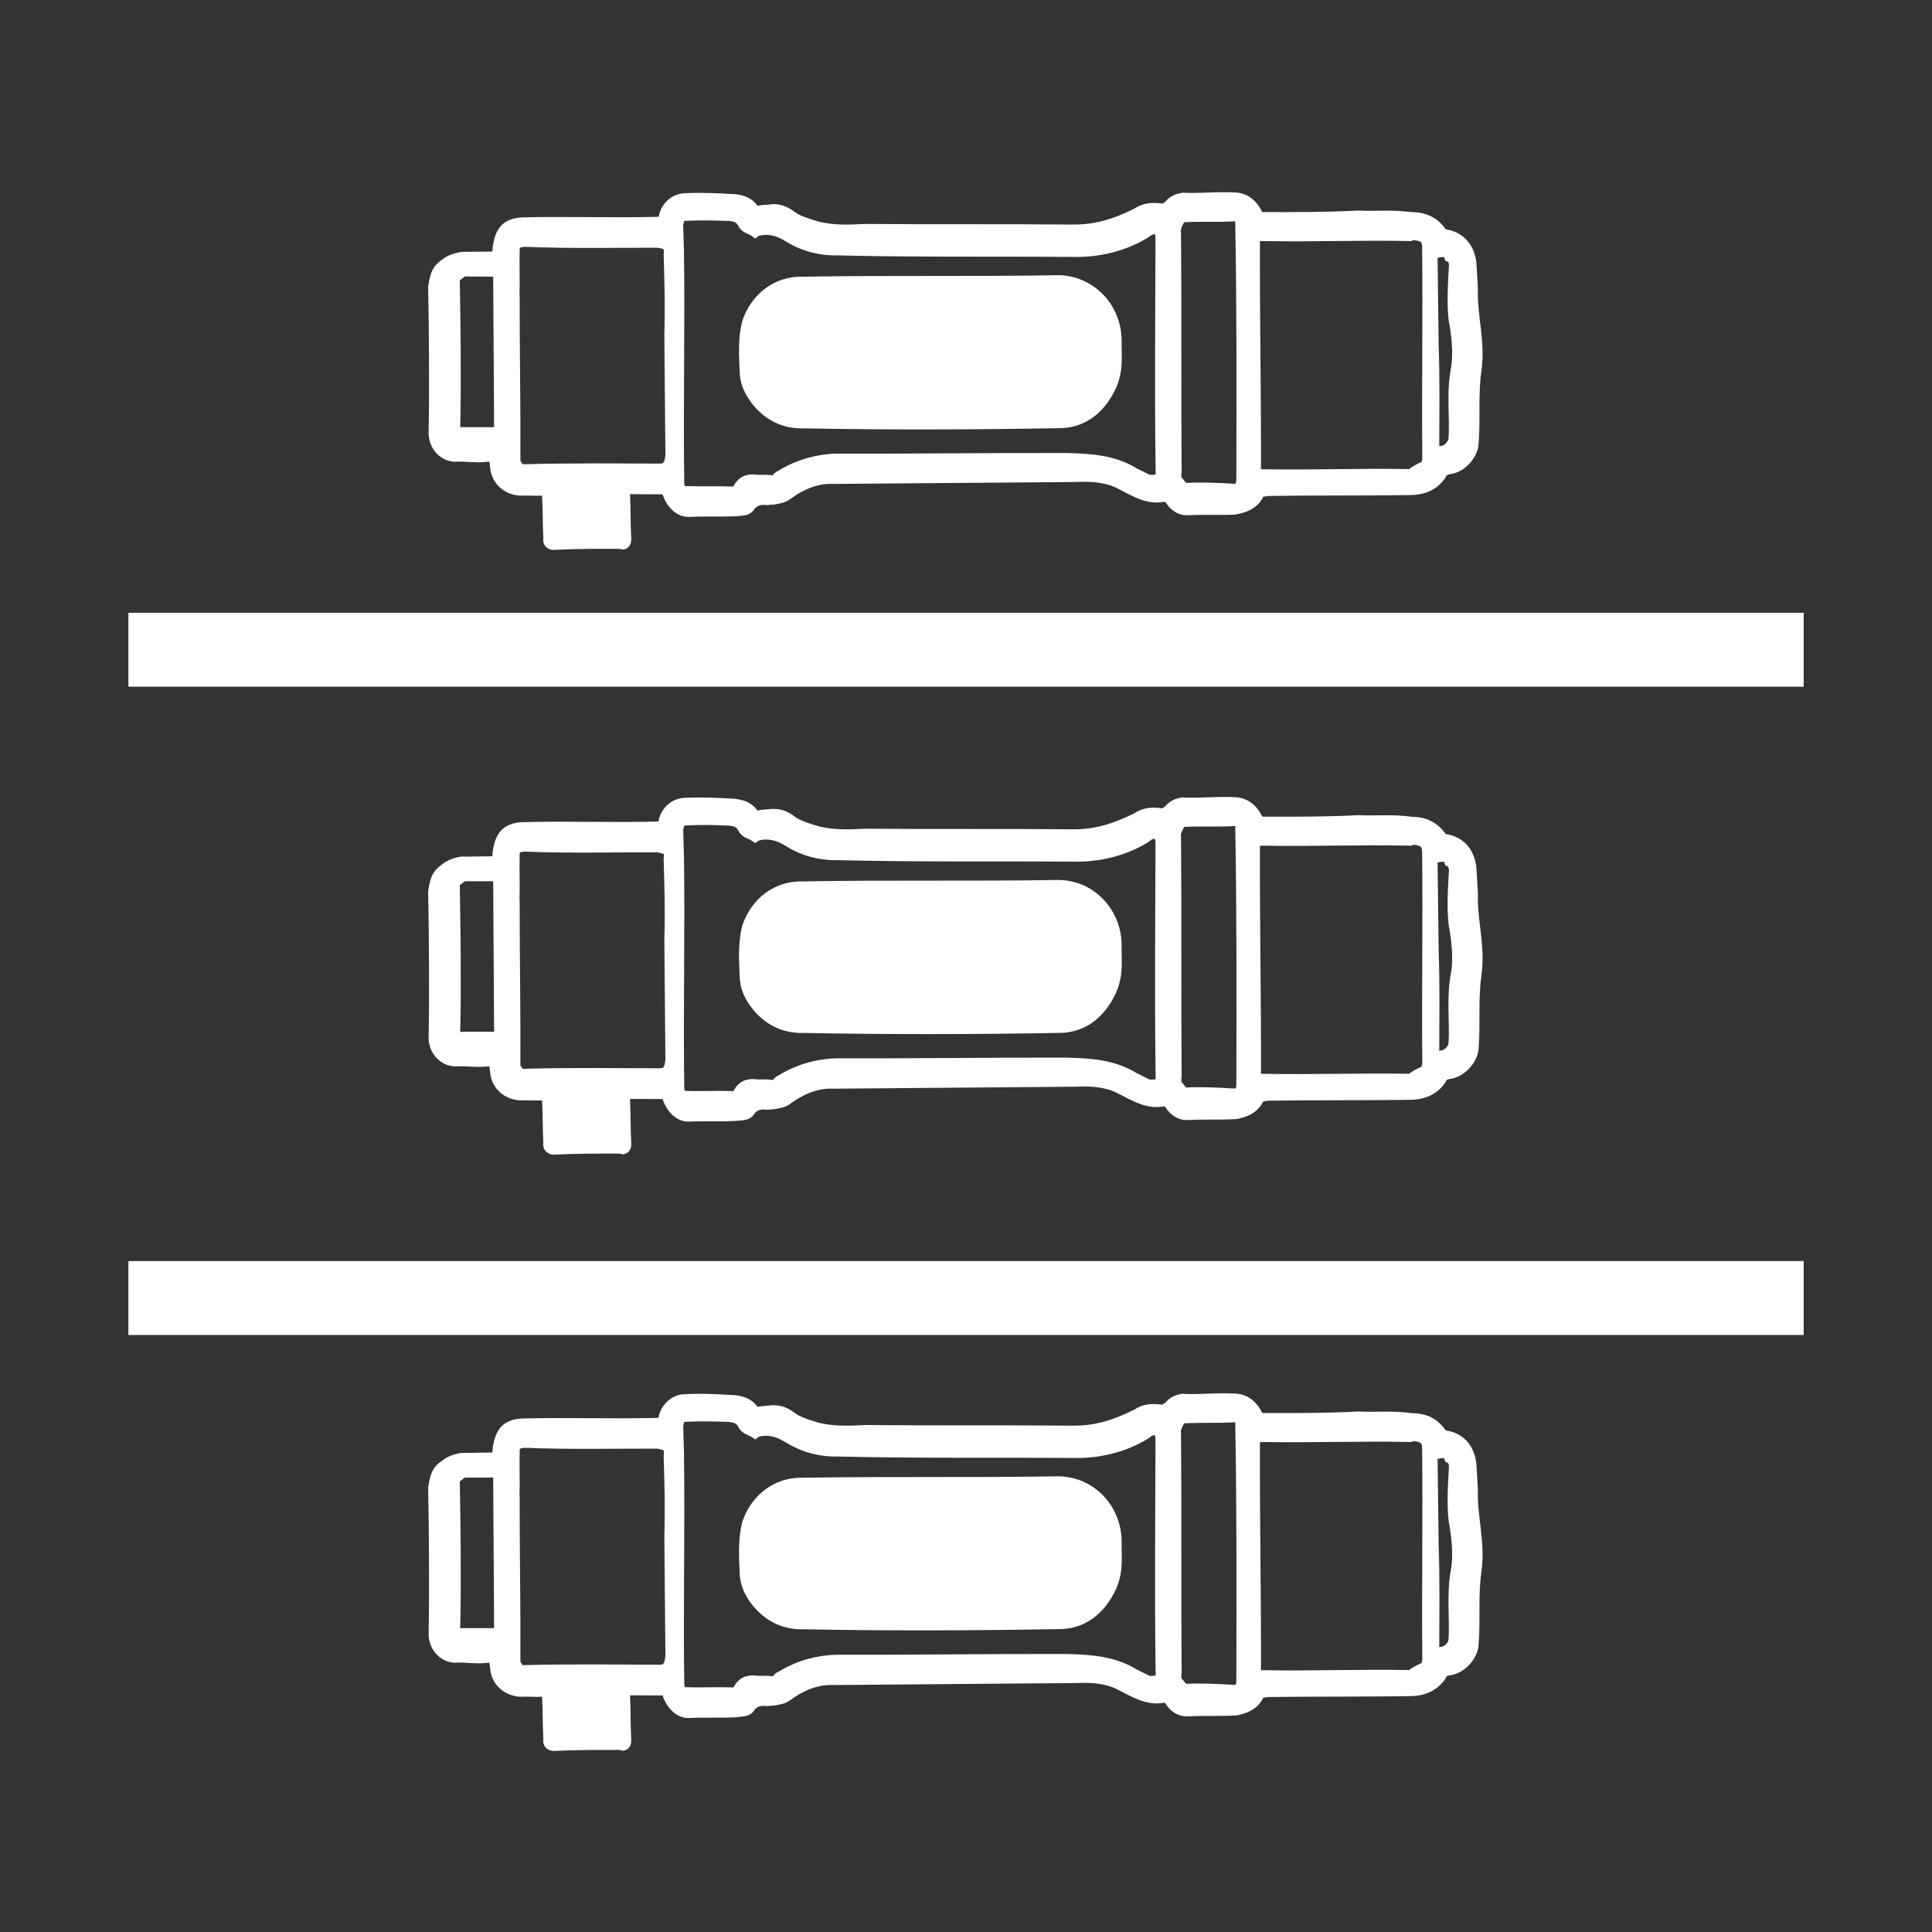 <?xml version="1.0" encoding="UTF-8" standalone="no"?>
<!-- Created with Inkscape (http://www.inkscape.org/) -->

<svg
   width="96"
   height="96"
   viewBox="0 0 25.4 25.4"
   version="1.1"
   id="svg5"
   inkscape:version="1.3.2 (091e20e, 2023-11-25, custom)"
   sodipodi:docname="Ability_RebelCommando_StimMeter.svg"
   xml:space="preserve"
   xmlns:inkscape="http://www.inkscape.org/namespaces/inkscape"
   xmlns:sodipodi="http://sodipodi.sourceforge.net/DTD/sodipodi-0.dtd"
   xmlns="http://www.w3.org/2000/svg"
   xmlns:svg="http://www.w3.org/2000/svg"><rect x="0" y="0" width="25.4" height="25.4" fill="#333333" stroke="none"/><sodipodi:namedview
     id="namedview7"
     pagecolor="#ffffff"
     bordercolor="#999999"
     borderopacity="1"
     inkscape:pageshadow="0"
     inkscape:pageopacity="0"
     inkscape:pagecheckerboard="true"
     inkscape:document-units="px"
     showgrid="false"
     width="384mm"
     units="px"
     borderlayer="false"
     showborder="true"
     inkscape:showpageshadow="true"
     inkscape:zoom="32"
     inkscape:cx="1.9375"
     inkscape:cy="37.046875"
     inkscape:window-width="2560"
     inkscape:window-height="1377"
     inkscape:window-x="-8"
     inkscape:window-y="-8"
     inkscape:window-maximized="1"
     inkscape:current-layer="layer1"
     inkscape:deskcolor="#d1d1d1" /><defs
     id="defs2"><inkscape:path-effect
       effect="fill_between_many"
       method="originald"
       linkedpaths="#path269,0,1"
       id="path-effect8" /><inkscape:path-effect
       effect="fill_between_many"
       method="originald"
       linkedpaths="#path269,0,1"
       id="path-effect8-8" /><inkscape:path-effect
       effect="fill_between_many"
       method="originald"
       linkedpaths="#path269,0,1"
       id="path-effect8-1" /><filter
       id="mask-powermask-path-effect5_inverse"
       inkscape:label="filtermask-powermask-path-effect5"
       style="color-interpolation-filters:sRGB"
       height="100"
       width="100"
       x="-50"
       y="-50"><feColorMatrix
         id="mask-powermask-path-effect5_primitive1"
         values="1"
         type="saturate"
         result="fbSourceGraphic" /><feColorMatrix
         id="mask-powermask-path-effect5_primitive2"
         values="-1 0 0 0 1 0 -1 0 0 1 0 0 -1 0 1 0 0 0 1 0 "
         in="fbSourceGraphic" /></filter><clipPath
       clipPathUnits="userSpaceOnUse"
       id="clipPath5"><path
         id="path5"
         style="fill:#800080;stroke-width:0.265"
         d="M 467.982,172.806 H 695.358 V 330.729 H 467.982 Z" /></clipPath><clipPath
       clipPathUnits="userSpaceOnUse"
       id="clipPath5-7"><path
         id="path5-6"
         style="fill:#800080;stroke-width:0.265"
         d="M 467.982,172.806 H 695.358 V 330.729 H 467.982 Z" /></clipPath><clipPath
       clipPathUnits="userSpaceOnUse"
       id="clipPath9"><rect
         style="fill:#800000;stroke-width:0.265"
         id="rect10"
         width="1021.972"
         height="484.092"
         x="-1559.852"
         y="-423.288" /></clipPath><clipPath
       clipPathUnits="userSpaceOnUse"
       id="clipPath5-2"><path
         id="path5-1"
         style="fill:#800080;stroke-width:0.265"
         d="M 467.982,172.806 H 695.358 V 330.729 H 467.982 Z" /></clipPath><clipPath
       clipPathUnits="userSpaceOnUse"
       id="clipPath1"><path
         id="path1"
         style="fill:#008080;stroke-width:3.749"
         d="M -434.1,-284.367 H -261.296 V 125.486 H -434.1 Z"
         sodipodi:nodetypes="ccccc" /></clipPath><clipPath
       clipPathUnits="userSpaceOnUse"
       id="clipPath1-5"><path
         id="path1-8"
         style="fill:#008080;stroke-width:3.749"
         d="M -434.1,-284.367 H -261.296 V 125.486 H -434.1 Z"
         sodipodi:nodetypes="ccccc" /></clipPath><clipPath
       clipPathUnits="userSpaceOnUse"
       id="clipEmfPath1"><path
         d="M 0,0 L 424.063,0 L 424.063,245.931 L 0,245.931 z"
         id="path88" /></clipPath><pattern
       id="EMFhbasepattern"
       patternUnits="userSpaceOnUse"
       width="6"
       height="6"
       x="0"
       y="0" /><inkscape:path-effect
       effect="fill_between_many"
       method="originald"
       linkedpaths="#path269,0,1"
       id="path-effect8-6" /><clipPath
       clipPathUnits="userSpaceOnUse"
       id="clipEmfPath1-0"><path
         d="M 0,0 L 424.063,0 L 424.063,245.931 L 0,245.931 z"
         id="path88-4" /></clipPath><pattern
       id="EMFhbasepattern-0"
       patternUnits="userSpaceOnUse"
       width="6"
       height="6"
       x="0"
       y="0" /><clipPath
       clipPathUnits="userSpaceOnUse"
       id="clipEmfPath1-8"><path
         d="M 0,0 L 424.063,0 L 424.063,245.931 L 0,245.931 z"
         id="path88-6" /></clipPath><pattern
       id="EMFhbasepattern-2"
       patternUnits="userSpaceOnUse"
       width="6"
       height="6"
       x="0"
       y="0" /><clipPath
       clipPathUnits="userSpaceOnUse"
       id="clipEmfPath1-0-9"><path
         d="M 0,0 L 424.063,0 L 424.063,245.931 L 0,245.931 z"
         id="path88-3" /></clipPath><pattern
       id="EMFhbasepattern-9"
       patternUnits="userSpaceOnUse"
       width="6"
       height="6"
       x="0"
       y="0" /><clipPath
       clipPathUnits="userSpaceOnUse"
       id="clipEmfPath1-7"><path
         d="M 0,0 L 424.063,0 L 424.063,245.931 L 0,245.931 z"
         id="path88-9" /></clipPath><pattern
       id="EMFhbasepattern-1"
       patternUnits="userSpaceOnUse"
       width="6"
       height="6"
       x="0"
       y="0" /><clipPath
       clipPathUnits="userSpaceOnUse"
       id="clipEmfPath1-0-0"><path
         d="M 0,0 L 424.063,0 L 424.063,245.931 L 0,245.931 z"
         id="path88-4-6" /></clipPath><pattern
       id="EMFhbasepattern-0-0"
       patternUnits="userSpaceOnUse"
       width="6"
       height="6"
       x="0"
       y="0" /><clipPath
       clipPathUnits="userSpaceOnUse"
       id="clipEmfPath1-8-6"><path
         d="M 0,0 L 424.063,0 L 424.063,245.931 L 0,245.931 z"
         id="path88-6-9" /></clipPath><pattern
       id="EMFhbasepattern-2-2"
       patternUnits="userSpaceOnUse"
       width="6"
       height="6"
       x="0"
       y="0" /><clipPath
       clipPathUnits="userSpaceOnUse"
       id="clipEmfPath1-0-9-8"><path
         d="M 0,0 L 424.063,0 L 424.063,245.931 L 0,245.931 z"
         id="path88-3-1" /></clipPath><pattern
       id="EMFhbasepattern-9-2"
       patternUnits="userSpaceOnUse"
       width="6"
       height="6"
       x="0"
       y="0" /><clipPath
       clipPathUnits="userSpaceOnUse"
       id="clipEmfPath1-5"><path
         d="M 0,0 L 424.063,0 L 424.063,245.931 L 0,245.931 z"
         id="path88-8" /></clipPath><pattern
       id="EMFhbasepattern-3"
       patternUnits="userSpaceOnUse"
       width="6"
       height="6"
       x="0"
       y="0" /><clipPath
       clipPathUnits="userSpaceOnUse"
       id="clipPath18"><rect
         style="fill:#ff9955;stroke-opacity:0"
         id="rect18"
         width="939.038"
         height="1129.957"
         x="-1686.179"
         y="-2788.86" /></clipPath><clipPath
       clipPathUnits="userSpaceOnUse"
       id="clipPath19"><rect
         style="fill:#008080;stroke-opacity:0"
         id="rect19"
         width="939.038"
         height="1129.957"
         x="-1686.179"
         y="-1411.86" /></clipPath></defs><g
     inkscape:label="Layer 1"
     inkscape:groupmode="layer"
     id="layer1"><g
       inkscape:label="Layer 1"
       id="layer1-9"
       transform="matrix(0.42,0,0,0.42,-8.498,6.908)" /><g
       inkscape:label="Layer 1"
       id="layer1-1"
       style="fill:#000000"
       transform="matrix(0.42,0,0,0.42,2.99,-5.452)" /><g
       inkscape:label="Layer 1"
       id="layer1-4"
       style="fill:#000000"
       transform="translate(-37.312,25.953)" /><path
       id="path1-88"
       d="M 16.051,2.527 C 15.881,2.529 15.714,2.542 15.555,2.534 H 15.545 L 15.535,2.536 C 15.476,2.546 15.388,2.57 15.323,2.65 C 15.303,2.664 15.288,2.674 15.283,2.676 C 15.279,2.678 15.279,2.677 15.277,2.676 H 15.276 C 15.153,2.658 15.026,2.666 14.918,2.741 C 14.638,2.88 14.397,2.957 14.086,2.952 H 14.084 C 13.188,2.944 12.271,2.952 11.377,2.944 H 11.375 H 11.373 C 11.168,2.955 10.971,2.963 10.768,2.915 C 10.633,2.875 10.506,2.836 10.436,2.778 L 10.433,2.776 L 10.431,2.774 C 10.354,2.72 10.267,2.678 10.148,2.684 H 10.143 L 10.139,2.686 C 10.087,2.696 10.045,2.689 9.973,2.702 L 9.959,2.706 C 9.957,2.704 9.958,2.705 9.953,2.698 C 9.869,2.585 9.753,2.564 9.674,2.553 H 9.67 H 9.668 C 9.448,2.541 9.223,2.529 9.014,2.54 C 8.827,2.54 8.686,2.687 8.66,2.848 C 8.654,2.849 8.651,2.848 8.639,2.851 C 8.049,2.866 7.464,2.843 6.867,2.858 H 6.865 H 6.863 C 6.749,2.864 6.632,2.899 6.562,2.999 C 6.499,3.091 6.487,3.188 6.475,3.267 V 3.274 V 3.282 C 6.475,3.294 6.474,3.297 6.475,3.305 C 6.467,3.306 6.465,3.307 6.453,3.307 C 6.31,3.307 6.208,3.312 6.07,3.311 H 6.064 L 6.056,3.313 C 5.981,3.326 5.894,3.352 5.828,3.401 C 5.782,3.435 5.736,3.469 5.701,3.524 C 5.666,3.58 5.646,3.65 5.631,3.755 L 5.629,3.763 V 3.768 C 5.635,4.084 5.639,4.399 5.64,4.718 C 5.642,5.036 5.642,5.356 5.635,5.68 C 5.628,5.905 5.809,6.091 6.023,6.069 C 6.113,6.066 6.232,6.083 6.346,6.077 H 6.347 C 6.388,6.073 6.418,6.069 6.434,6.069 C 6.437,6.085 6.439,6.113 6.444,6.153 C 6.464,6.354 6.628,6.509 6.844,6.516 H 6.848 H 6.852 C 6.943,6.512 7.022,6.521 7.127,6.516 C 7.136,6.704 7.134,6.877 7.143,7.071 C 7.138,7.105 7.143,7.146 7.168,7.178 C 7.193,7.211 7.229,7.225 7.262,7.229 H 7.269 H 7.278 C 7.582,7.214 7.863,7.215 8.148,7.216 H 8.152 C 8.164,7.219 8.175,7.226 8.19,7.225 C 8.219,7.224 8.251,7.206 8.268,7.186 C 8.3,7.146 8.296,7.116 8.299,7.096 V 7.089 V 7.081 C 8.288,6.882 8.293,6.702 8.283,6.497 L 8.709,6.499 H 8.711 C 8.764,6.662 8.891,6.794 9.047,6.796 H 9.049 H 9.051 C 9.25,6.785 9.472,6.797 9.684,6.786 H 9.689 H 9.693 C 9.715,6.782 9.751,6.782 9.793,6.774 C 9.835,6.767 9.893,6.743 9.922,6.686 L 9.916,6.696 C 9.949,6.649 10.003,6.632 10.057,6.639 C 10.09,6.644 10.117,6.638 10.133,6.635 C 10.149,6.633 10.153,6.633 10.16,6.634 L 10.172,6.635 L 10.183,6.632 C 10.245,6.621 10.321,6.613 10.389,6.561 C 10.562,6.432 10.761,6.351 10.959,6.362 H 10.961 H 10.965 C 12.026,6.353 13.084,6.345 14.144,6.337 H 14.146 H 14.148 C 14.348,6.326 14.553,6.34 14.719,6.436 L 14.721,6.438 H 14.725 C 14.878,6.515 15.065,6.638 15.297,6.599 L 15.291,6.587 C 15.297,6.601 15.315,6.594 15.322,6.606 C 15.324,6.606 15.325,6.607 15.326,6.606 C 15.393,6.715 15.503,6.78 15.614,6.774 C 15.812,6.763 16.033,6.776 16.244,6.765 H 16.25 L 16.254,6.762 C 16.391,6.739 16.532,6.68 16.604,6.538 C 16.607,6.531 16.604,6.532 16.609,6.53 C 16.616,6.528 16.641,6.527 16.678,6.52 C 17.305,6.511 17.909,6.518 18.539,6.509 C 18.695,6.508 18.878,6.461 18.998,6.288 L 19.002,6.282 L 19.004,6.276 C 19.015,6.253 19.021,6.249 19.024,6.247 C 19.026,6.245 19.034,6.24 19.06,6.235 H 19.055 C 19.164,6.224 19.258,6.164 19.326,6.087 C 19.393,6.011 19.438,5.918 19.44,5.821 V 5.819 C 19.464,5.508 19.432,5.18 19.476,4.876 C 19.531,4.493 19.418,4.147 19.43,3.8 V 3.796 V 3.792 C 19.424,3.69 19.418,3.587 19.412,3.485 C 19.406,3.368 19.369,3.261 19.301,3.177 C 19.233,3.093 19.134,3.034 19.015,3.016 C 19.004,3.015 19.012,3.02 18.994,2.997 C 18.935,2.916 18.863,2.864 18.787,2.831 H 18.785 C 18.707,2.799 18.627,2.788 18.549,2.788 C 18.3,2.754 18.072,2.78 17.864,2.768 H 17.859 H 17.854 C 17.45,2.79 17.028,2.789 16.604,2.788 C 16.599,2.787 16.599,2.787 16.597,2.787 C 16.596,2.786 16.593,2.783 16.592,2.782 C 16.521,2.635 16.394,2.53 16.223,2.53 C 16.165,2.527 16.108,2.526 16.051,2.527 Z M 9.316,2.898 C 9.409,2.899 9.499,2.902 9.59,2.905 C 9.622,2.91 9.647,2.914 9.658,2.919 C 9.67,2.924 9.68,2.932 9.699,2.956 C 9.721,3.006 9.76,3.04 9.793,3.057 C 9.831,3.076 9.857,3.084 9.883,3.102 L 9.93,3.136 L 9.98,3.099 C 10.099,3.07 10.208,3.098 10.324,3.169 C 10.542,3.307 10.776,3.363 11.031,3.358 C 12.048,3.383 13.069,3.369 14.106,3.378 C 14.444,3.385 14.795,3.308 15.101,3.118 L 15.103,3.116 L 15.137,3.091 L 15.141,3.089 C 15.172,3.077 15.187,3.078 15.182,3.075 C 15.183,3.077 15.192,3.099 15.191,3.144 C 15.189,4.141 15.179,5.177 15.193,6.198 L 15.195,6.186 C 15.192,6.208 15.193,6.223 15.193,6.239 C 15.163,6.242 15.126,6.248 15.108,6.239 C 15.054,6.211 14.998,6.184 14.943,6.157 C 14.662,5.983 14.343,5.963 14.016,5.956 H 14.014 C 13.015,5.953 11.996,5.967 10.998,5.964 H 10.996 C 10.738,5.97 10.491,6.041 10.279,6.161 L 10.275,6.165 L 10.272,6.167 C 10.26,6.175 10.235,6.187 10.205,6.204 C 10.19,6.212 10.174,6.234 10.158,6.249 H 10.154 H 10.152 C 10.061,6.236 9.988,6.245 9.973,6.243 H 9.97 C 9.903,6.233 9.835,6.234 9.774,6.261 C 9.716,6.286 9.673,6.336 9.639,6.397 C 9.633,6.397 9.634,6.397 9.623,6.396 H 9.619 H 9.615 C 9.428,6.389 9.221,6.398 9.045,6.391 H 9.041 H 9.039 C 9.019,6.393 9.008,6.391 9.003,6.391 C 9.001,6.384 8.998,6.371 8.996,6.351 V 6.349 C 8.981,5.331 9.007,4.317 8.992,3.294 V 3.292 C 8.987,3.198 8.987,3.065 8.982,2.96 V 2.958 C 8.987,2.926 8.997,2.904 9,2.901 C 9.003,2.898 8.992,2.898 9.012,2.901 L 9.02,2.903 H 9.027 C 9.128,2.898 9.223,2.897 9.316,2.898 Z M 16.226,2.909 C 16.229,2.908 16.237,2.909 16.242,2.909 C 16.242,2.907 16.243,2.901 16.24,2.919 V 2.924 V 2.931 C 16.26,4.048 16.257,5.185 16.254,6.321 C 16.249,6.354 16.243,6.359 16.246,6.356 C 16.248,6.354 16.238,6.358 16.231,6.36 C 16.017,6.348 15.801,6.338 15.597,6.349 C 15.591,6.348 15.597,6.349 15.592,6.344 C 15.587,6.34 15.576,6.328 15.559,6.306 L 15.539,6.28 L 15.533,6.278 C 15.532,6.265 15.529,6.244 15.533,6.216 L 15.535,6.209 V 6.204 C 15.527,5.144 15.536,4.107 15.527,3.046 L 15.525,3.038 V 3.032 C 15.524,3.027 15.527,3.006 15.539,2.979 C 15.547,2.962 15.557,2.941 15.569,2.921 H 15.582 C 15.782,2.91 16.003,2.922 16.215,2.911 H 16.221 Z M 18.58,3.157 C 18.585,3.157 18.588,3.157 18.588,3.157 H 18.59 C 18.625,3.161 18.648,3.167 18.662,3.172 C 18.676,3.178 18.68,3.183 18.684,3.188 C 18.69,3.199 18.697,3.221 18.697,3.267 V 3.269 C 18.706,4.184 18.691,5.117 18.699,6.036 C 18.693,6.058 18.683,6.081 18.695,6.071 C 18.623,6.1 18.566,6.137 18.525,6.167 C 17.88,6.155 17.232,6.181 16.592,6.169 H 16.584 H 16.578 C 16.578,6.169 16.576,6.169 16.576,6.169 C 16.575,6.166 16.579,6.172 16.576,6.159 L 16.578,6.169 C 16.581,5.172 16.561,4.194 16.564,3.198 V 3.196 V 3.192 C 16.564,3.179 16.564,3.176 16.564,3.171 C 16.565,3.172 16.572,3.171 16.58,3.169 H 16.582 C 17.233,3.182 17.891,3.156 18.535,3.169 H 18.561 L 18.576,3.157 C 18.577,3.157 18.578,3.157 18.58,3.157 Z M 6.9,3.245 C 7.487,3.269 8.079,3.256 8.644,3.257 C 8.645,3.257 8.646,3.257 8.647,3.257 C 8.674,3.261 8.696,3.266 8.713,3.272 C 8.721,3.276 8.726,3.282 8.727,3.282 C 8.727,3.283 8.731,3.296 8.727,3.331 L 8.725,3.337 V 3.345 C 8.735,3.693 8.746,4.038 8.734,4.399 V 4.401 C 8.738,4.928 8.744,5.456 8.748,5.981 C 8.744,6.015 8.742,6.024 8.738,6.048 C 8.729,6.067 8.72,6.086 8.719,6.087 C 8.718,6.088 8.715,6.093 8.674,6.095 C 8.105,6.093 7.495,6.087 6.902,6.103 C 6.887,6.102 6.883,6.103 6.875,6.104 L 6.871,6.1 C 6.854,6.078 6.845,6.063 6.842,6.058 C 6.839,6.052 6.841,6.057 6.842,6.05 V 6.044 V 6.038 C 6.845,5.324 6.831,4.589 6.832,3.878 L 6.83,3.881 C 6.837,3.693 6.827,3.487 6.832,3.309 V 3.305 V 3.304 C 6.83,3.264 6.836,3.26 6.838,3.259 C 6.84,3.257 6.857,3.247 6.9,3.245 Z M 18.984,3.38 C 18.986,3.38 18.983,3.37 18.99,3.393 L 19,3.427 L 19.031,3.44 C 19.033,3.441 19.037,3.444 19.039,3.446 C 19.048,3.457 19.05,3.477 19.049,3.487 V 3.491 V 3.495 C 19.037,3.716 19.018,3.983 19.047,4.222 L 19.049,4.224 V 4.225 C 19.082,4.411 19.107,4.633 19.08,4.817 C 19.01,5.168 19.064,5.483 19.043,5.768 C 19.038,5.797 19.015,5.831 18.979,5.852 C 18.958,5.865 18.941,5.86 18.922,5.862 C 18.923,5.441 18.93,4.981 18.914,4.536 V 4.534 C 18.91,4.153 18.904,3.77 18.9,3.39 V 3.389 C 18.904,3.388 18.911,3.386 18.926,3.384 C 18.955,3.379 18.978,3.378 18.984,3.38 Z M 13.904,3.618 C 12.784,3.638 11.667,3.618 10.543,3.638 C 10.185,3.631 9.877,3.863 9.758,4.222 V 4.224 L 9.756,4.227 C 9.702,4.455 9.714,4.668 9.724,4.872 C 9.725,5.03 9.78,5.161 9.871,5.284 V 5.286 C 10.055,5.531 10.297,5.638 10.563,5.632 C 11.678,5.652 12.778,5.649 13.898,5.63 C 14.252,5.637 14.518,5.438 14.676,5.094 V 5.093 C 14.777,4.859 14.741,4.654 14.746,4.483 V 4.481 C 14.746,4.276 14.677,4.086 14.559,3.936 C 14.463,3.816 14.337,3.723 14.191,3.669 H 14.189 V 3.667 C 14.102,3.636 14.006,3.618 13.906,3.618 Z M 6.111,3.635 C 6.235,3.636 6.361,3.638 6.484,3.638 C 6.489,4.297 6.493,4.957 6.496,5.616 C 6.358,5.616 6.219,5.616 6.08,5.616 H 6.072 H 6.066 C 6.053,5.619 6.049,5.616 6.049,5.616 C 6.049,5.615 6.05,5.615 6.051,5.608 V 5.604 V 5.599 C 6.065,4.951 6.055,4.322 6.045,3.692 C 6.045,3.692 6.045,3.689 6.047,3.685 Z M 18.911,5.849 L 18.916,5.864 C 18.915,5.864 18.913,5.864 18.912,5.864 C 18.91,5.859 18.911,5.854 18.911,5.849 Z M 1.688,8.056 V 9.028 H 23.713 V 8.056 Z M 16.051,10.478 C 15.881,10.48 15.714,10.493 15.555,10.485 L 15.545,10.482 L 15.535,10.485 C 15.472,10.496 15.375,10.52 15.309,10.615 L 15.326,10.596 C 15.304,10.613 15.289,10.623 15.283,10.625 C 15.278,10.628 15.283,10.628 15.276,10.627 C 15.153,10.609 15.026,10.615 14.918,10.69 C 14.638,10.828 14.397,10.908 14.086,10.903 H 14.084 C 13.188,10.894 12.271,10.903 11.377,10.895 H 11.375 H 11.373 C 11.168,10.906 10.971,10.914 10.768,10.865 C 10.633,10.826 10.506,10.785 10.436,10.727 L 10.433,10.725 L 10.431,10.723 C 10.354,10.669 10.267,10.629 10.148,10.635 H 10.143 H 10.139 C 10.087,10.644 10.045,10.639 9.973,10.653 L 9.959,10.655 C 9.957,10.653 9.958,10.655 9.953,10.649 C 9.869,10.536 9.753,10.515 9.674,10.504 L 9.67,10.502 H 9.668 C 9.448,10.49 9.223,10.477 9.014,10.489 C 8.827,10.488 8.684,10.635 8.658,10.797 C 8.653,10.798 8.65,10.799 8.639,10.801 C 8.638,10.801 8.637,10.801 8.637,10.801 C 8.048,10.816 7.463,10.793 6.867,10.809 H 6.865 H 6.863 C 6.749,10.815 6.632,10.85 6.562,10.95 C 6.499,11.042 6.487,11.137 6.475,11.215 V 11.223 V 11.233 C 6.475,11.245 6.474,11.248 6.475,11.256 C 6.467,11.257 6.465,11.258 6.453,11.258 C 6.31,11.258 6.208,11.263 6.07,11.262 H 6.064 H 6.056 C 5.981,11.275 5.894,11.302 5.828,11.352 C 5.782,11.386 5.736,11.419 5.701,11.475 C 5.666,11.53 5.646,11.6 5.631,11.705 L 5.629,11.711 V 11.719 C 5.635,12.035 5.639,12.35 5.64,12.668 C 5.642,12.987 5.642,13.307 5.635,13.631 C 5.629,13.855 5.809,14.039 6.023,14.018 C 6.113,14.014 6.232,14.032 6.346,14.025 H 6.347 C 6.388,14.021 6.418,14.02 6.434,14.02 C 6.437,14.035 6.439,14.063 6.444,14.104 C 6.464,14.305 6.628,14.459 6.844,14.467 H 6.848 H 6.852 C 6.943,14.462 7.022,14.472 7.127,14.467 C 7.136,14.655 7.134,14.827 7.143,15.022 C 7.138,15.055 7.143,15.095 7.168,15.127 C 7.193,15.159 7.229,15.175 7.262,15.18 H 7.269 H 7.278 C 7.583,15.165 7.866,15.166 8.152,15.166 C 8.164,15.17 8.175,15.176 8.19,15.176 C 8.219,15.175 8.251,15.157 8.268,15.137 C 8.3,15.096 8.296,15.067 8.299,15.047 V 15.039 V 15.032 C 8.288,14.833 8.293,14.652 8.283,14.448 L 8.711,14.449 C 8.764,14.612 8.891,14.745 9.047,14.746 H 9.049 H 9.051 C 9.25,14.736 9.472,14.748 9.684,14.736 H 9.689 L 9.693,14.734 C 9.715,14.731 9.751,14.732 9.793,14.725 C 9.833,14.717 9.886,14.695 9.916,14.645 L 9.917,14.644 C 9.95,14.597 10.003,14.581 10.057,14.588 C 10.09,14.593 10.117,14.589 10.133,14.586 C 10.149,14.583 10.153,14.581 10.16,14.582 L 10.172,14.584 L 10.183,14.582 C 10.245,14.571 10.321,14.563 10.389,14.512 C 10.562,14.382 10.761,14.302 10.959,14.313 H 10.961 H 10.965 C 12.026,14.303 13.084,14.296 14.144,14.287 H 14.146 H 14.148 C 14.348,14.277 14.553,14.29 14.719,14.387 H 14.721 L 14.725,14.389 C 14.878,14.465 15.065,14.586 15.297,14.547 L 15.291,14.538 C 15.296,14.549 15.311,14.543 15.316,14.553 C 15.318,14.555 15.321,14.553 15.322,14.555 C 15.388,14.667 15.502,14.731 15.614,14.725 C 15.812,14.714 16.033,14.725 16.244,14.713 H 16.25 H 16.254 C 16.391,14.689 16.532,14.631 16.604,14.488 C 16.611,14.474 16.603,14.483 16.609,14.481 C 16.615,14.479 16.639,14.475 16.666,14.471 C 17.297,14.461 17.905,14.469 18.539,14.459 C 18.695,14.459 18.878,14.41 18.998,14.237 L 19.002,14.233 L 19.004,14.227 C 19.015,14.203 19.021,14.198 19.024,14.195 C 19.026,14.193 19.034,14.19 19.06,14.186 H 19.055 C 19.164,14.175 19.258,14.112 19.326,14.035 C 19.393,13.96 19.438,13.868 19.44,13.772 V 13.77 C 19.464,13.458 19.432,13.131 19.476,12.827 V 12.824 C 19.531,12.441 19.418,12.097 19.43,11.75 V 11.746 V 11.742 C 19.424,11.641 19.418,11.538 19.412,11.436 C 19.406,11.319 19.369,11.21 19.301,11.125 C 19.233,11.042 19.134,10.985 19.015,10.967 C 19.005,10.966 19.009,10.967 18.994,10.948 C 18.935,10.867 18.863,10.815 18.787,10.782 L 18.785,10.78 C 18.711,10.749 18.635,10.739 18.561,10.738 C 18.56,10.738 18.559,10.738 18.559,10.738 C 18.306,10.702 18.075,10.729 17.864,10.717 H 17.859 H 17.854 C 17.448,10.739 17.024,10.738 16.597,10.737 L 16.604,10.738 C 16.599,10.738 16.6,10.738 16.598,10.737 L 16.597,10.737 C 16.599,10.737 16.593,10.732 16.592,10.731 C 16.521,10.583 16.394,10.481 16.223,10.48 C 16.165,10.477 16.108,10.477 16.051,10.478 Z M 9.312,10.846 C 9.404,10.847 9.492,10.85 9.582,10.854 C 9.622,10.859 9.646,10.864 9.658,10.87 C 9.67,10.875 9.68,10.881 9.699,10.905 C 9.721,10.955 9.76,10.991 9.793,11.008 C 9.831,11.027 9.857,11.035 9.883,11.053 L 9.93,11.084 L 9.979,11.049 C 10.098,11.019 10.209,11.047 10.326,11.119 L 10.324,11.118 C 10.542,11.256 10.776,11.314 11.031,11.309 C 12.048,11.334 13.069,11.32 14.106,11.328 C 14.444,11.336 14.795,11.258 15.101,11.069 L 15.103,11.066 L 15.141,11.037 C 15.172,11.026 15.187,11.029 15.182,11.026 C 15.183,11.029 15.192,11.049 15.191,11.092 C 15.189,12.089 15.179,13.128 15.193,14.148 L 15.195,14.137 C 15.192,14.16 15.193,14.174 15.193,14.19 C 15.163,14.192 15.127,14.198 15.109,14.19 H 15.108 C 15.053,14.162 14.999,14.135 14.943,14.108 C 14.662,13.934 14.343,13.911 14.016,13.905 H 14.014 C 13.015,13.902 11.996,13.917 10.998,13.914 H 10.996 C 10.738,13.92 10.491,13.991 10.279,14.112 L 10.275,14.113 L 10.272,14.117 C 10.26,14.126 10.235,14.137 10.205,14.155 C 10.191,14.163 10.176,14.184 10.16,14.198 H 10.154 H 10.152 C 10.061,14.185 9.988,14.194 9.973,14.192 H 9.97 C 9.903,14.182 9.835,14.184 9.774,14.211 C 9.716,14.236 9.673,14.287 9.639,14.348 C 9.633,14.348 9.634,14.347 9.623,14.346 L 9.619,14.344 H 9.615 C 9.428,14.337 9.221,14.349 9.045,14.342 H 9.041 H 9.039 C 9.019,14.343 9.008,14.342 9.003,14.341 C 9.001,14.334 8.998,14.32 8.996,14.301 V 14.297 C 8.981,13.281 9.007,12.266 8.992,11.244 V 11.243 C 8.987,11.149 8.987,11.016 8.982,10.91 V 10.908 C 8.987,10.876 8.997,10.855 9,10.852 C 9.003,10.849 8.992,10.849 9.012,10.852 L 9.02,10.854 L 9.027,10.852 C 9.127,10.847 9.221,10.845 9.312,10.846 Z M 16.221,10.86 H 16.226 C 16.229,10.859 16.237,10.86 16.242,10.86 C 16.242,10.858 16.242,10.853 16.24,10.867 V 10.873 V 10.881 C 16.26,11.999 16.257,13.135 16.254,14.272 C 16.249,14.305 16.243,14.31 16.246,14.307 C 16.248,14.305 16.238,14.308 16.231,14.311 C 16.016,14.299 15.8,14.287 15.596,14.297 C 15.595,14.297 15.595,14.298 15.592,14.295 C 15.587,14.291 15.576,14.277 15.559,14.254 L 15.539,14.231 L 15.533,14.229 C 15.531,14.216 15.529,14.194 15.533,14.164 L 15.535,14.158 V 14.155 C 15.527,13.094 15.536,12.055 15.527,10.995 L 15.525,10.988 V 10.983 C 15.524,10.978 15.527,10.957 15.539,10.93 C 15.547,10.913 15.558,10.891 15.569,10.871 H 15.582 C 15.782,10.86 16.003,10.873 16.215,10.861 Z M 18.58,11.106 C 18.585,11.105 18.588,11.106 18.588,11.106 H 18.59 C 18.625,11.11 18.648,11.117 18.662,11.123 C 18.676,11.129 18.68,11.131 18.684,11.137 V 11.139 C 18.69,11.149 18.697,11.171 18.697,11.217 C 18.706,12.132 18.691,13.067 18.699,13.987 C 18.693,14.008 18.683,14.032 18.695,14.022 C 18.622,14.051 18.564,14.088 18.523,14.117 C 17.879,14.106 17.231,14.13 16.592,14.117 H 16.584 L 16.578,14.119 H 16.576 C 16.575,14.117 16.579,14.122 16.576,14.108 L 16.578,14.119 C 16.581,13.122 16.561,12.142 16.564,11.147 V 11.145 V 11.143 C 16.564,11.13 16.564,11.127 16.564,11.121 C 16.565,11.123 16.568,11.122 16.596,11.118 C 17.243,11.13 17.895,11.104 18.535,11.118 L 18.561,11.119 Z M 6.9,11.196 C 7.484,11.22 8.074,11.204 8.637,11.205 C 8.67,11.21 8.694,11.216 8.713,11.223 C 8.721,11.227 8.726,11.232 8.727,11.233 C 8.727,11.234 8.731,11.246 8.727,11.281 L 8.725,11.287 V 11.293 C 8.735,11.642 8.746,11.987 8.734,12.348 V 12.35 V 12.352 C 8.738,12.878 8.744,13.407 8.748,13.932 C 8.744,13.965 8.742,13.974 8.738,13.998 C 8.729,14.017 8.72,14.034 8.719,14.035 C 8.718,14.036 8.715,14.043 8.674,14.045 C 8.105,14.043 7.495,14.035 6.902,14.051 L 6.916,14.053 C 6.889,14.049 6.887,14.053 6.875,14.055 L 6.871,14.049 C 6.854,14.027 6.845,14.013 6.842,14.008 C 6.839,14.002 6.841,14.006 6.842,13.998 V 13.994 V 13.989 C 6.845,13.275 6.831,12.54 6.832,11.828 L 6.83,11.83 C 6.837,11.642 6.827,11.437 6.832,11.26 V 11.256 V 11.252 C 6.83,11.213 6.836,11.209 6.838,11.207 C 6.84,11.205 6.857,11.198 6.9,11.196 Z M 18.984,11.328 C 18.986,11.329 18.983,11.32 18.99,11.344 L 19,11.377 L 19.031,11.391 C 19.034,11.392 19.036,11.396 19.039,11.399 C 19.046,11.41 19.05,11.429 19.049,11.437 V 11.442 V 11.446 C 19.037,11.667 19.018,11.933 19.047,12.172 L 19.049,12.174 V 12.176 C 19.082,12.361 19.107,12.583 19.08,12.768 C 19.01,13.118 19.064,13.434 19.043,13.719 C 19.038,13.748 19.015,13.78 18.979,13.801 C 18.957,13.813 18.941,13.811 18.922,13.813 C 18.923,13.392 18.93,12.932 18.914,12.487 V 12.484 C 18.91,12.103 18.904,11.721 18.9,11.34 V 11.339 C 18.904,11.338 18.911,11.337 18.926,11.334 C 18.955,11.329 18.978,11.327 18.984,11.328 Z M 13.904,11.569 C 12.784,11.588 11.667,11.568 10.543,11.588 C 10.185,11.581 9.877,11.812 9.758,12.17 V 12.174 L 9.756,12.178 C 9.702,12.406 9.714,12.618 9.724,12.822 C 9.725,12.981 9.78,13.112 9.871,13.235 C 10.055,13.48 10.297,13.587 10.563,13.58 C 11.678,13.601 12.778,13.6 13.898,13.58 C 14.252,13.588 14.518,13.389 14.676,13.045 V 13.043 C 14.777,12.81 14.741,12.605 14.746,12.434 V 12.432 V 12.43 C 14.746,12.225 14.677,12.034 14.559,11.885 C 14.463,11.764 14.337,11.671 14.191,11.617 H 14.189 C 14.102,11.586 14.006,11.569 13.906,11.569 Z M 6.111,11.586 C 6.235,11.587 6.361,11.586 6.484,11.586 C 6.489,12.246 6.493,12.906 6.496,13.564 C 6.358,13.565 6.219,13.565 6.08,13.564 H 6.072 L 6.066,13.567 C 6.053,13.569 6.049,13.566 6.049,13.567 C 6.049,13.565 6.05,13.565 6.051,13.559 V 13.553 V 13.549 C 6.065,12.9 6.055,12.268 6.045,11.637 Z M 18.906,13.785 L 18.916,13.813 C 18.915,13.813 18.913,13.815 18.912,13.815 C 18.909,13.804 18.914,13.795 18.906,13.785 Z M 1.688,16.579 V 17.551 H 23.713 V 16.579 Z M 16.051,18.318 C 15.881,18.32 15.714,18.333 15.555,18.325 L 15.545,18.323 L 15.535,18.325 C 15.476,18.336 15.388,18.358 15.323,18.439 C 15.303,18.453 15.288,18.463 15.283,18.466 C 15.278,18.468 15.283,18.469 15.276,18.468 C 15.153,18.45 15.026,18.455 14.918,18.53 C 14.638,18.669 14.397,18.749 14.086,18.743 H 14.084 C 13.188,18.735 12.271,18.743 11.377,18.735 H 11.375 H 11.373 C 11.168,18.746 10.971,18.754 10.768,18.706 C 10.633,18.666 10.506,18.625 10.436,18.567 L 10.433,18.565 L 10.431,18.563 C 10.354,18.509 10.267,18.469 10.148,18.475 H 10.143 H 10.139 C 10.087,18.485 10.045,18.48 9.973,18.493 L 9.959,18.495 C 9.957,18.493 9.958,18.495 9.953,18.489 C 9.869,18.376 9.753,18.355 9.674,18.344 L 9.67,18.343 H 9.668 C 9.448,18.33 9.223,18.317 9.014,18.329 C 8.827,18.328 8.684,18.475 8.658,18.637 C 8.653,18.638 8.65,18.639 8.639,18.641 C 8.638,18.641 8.637,18.641 8.637,18.641 C 8.048,18.656 7.463,18.634 6.867,18.649 H 6.865 H 6.863 C 6.749,18.655 6.632,18.689 6.562,18.79 C 6.499,18.882 6.487,18.977 6.475,19.055 V 19.063 V 19.073 C 6.475,19.084 6.474,19.087 6.475,19.095 C 6.467,19.095 6.465,19.096 6.453,19.097 C 6.31,19.096 6.208,19.103 6.07,19.102 H 6.064 H 6.056 C 5.981,19.115 5.894,19.142 5.828,19.192 C 5.782,19.226 5.736,19.257 5.701,19.313 C 5.666,19.369 5.646,19.44 5.631,19.546 L 5.629,19.551 V 19.558 C 5.635,19.874 5.639,20.19 5.64,20.508 C 5.642,20.827 5.642,21.146 5.635,21.47 C 5.628,21.694 5.809,21.88 6.023,21.858 C 6.113,21.855 6.232,21.873 6.346,21.866 H 6.347 C 6.388,21.862 6.418,21.86 6.434,21.86 C 6.437,21.876 6.44,21.904 6.444,21.944 C 6.464,22.145 6.628,22.299 6.844,22.307 H 6.848 H 6.852 C 6.943,22.302 7.022,22.312 7.127,22.307 C 7.136,22.495 7.134,22.668 7.143,22.862 C 7.138,22.896 7.143,22.935 7.168,22.968 C 7.193,23 7.229,23.014 7.262,23.018 L 7.269,23.02 H 7.278 C 7.583,23.005 7.866,23.006 8.152,23.006 C 8.164,23.01 8.175,23.017 8.19,23.016 C 8.219,23.015 8.251,22.998 8.268,22.977 C 8.3,22.937 8.296,22.908 8.299,22.888 V 22.88 V 22.872 C 8.288,22.673 8.293,22.492 8.283,22.288 L 8.711,22.29 C 8.764,22.452 8.891,22.586 9.047,22.587 H 9.049 H 9.051 C 9.25,22.576 9.472,22.588 9.684,22.577 H 9.689 L 9.693,22.575 C 9.715,22.571 9.751,22.571 9.793,22.563 C 9.833,22.556 9.886,22.535 9.916,22.485 C 9.949,22.438 10.003,22.421 10.057,22.428 C 10.09,22.433 10.117,22.429 10.133,22.427 C 10.149,22.424 10.153,22.422 10.16,22.422 L 10.172,22.425 L 10.183,22.422 C 10.245,22.411 10.321,22.403 10.389,22.352 C 10.562,22.223 10.761,22.142 10.959,22.153 H 10.961 H 10.965 C 12.026,22.144 13.084,22.136 14.144,22.127 H 14.146 H 14.148 C 14.348,22.117 14.553,22.13 14.719,22.227 H 14.721 L 14.725,22.229 C 14.878,22.305 15.065,22.426 15.297,22.387 L 15.291,22.378 C 15.296,22.389 15.311,22.383 15.316,22.393 C 15.318,22.395 15.321,22.393 15.322,22.395 C 15.388,22.507 15.502,22.571 15.614,22.565 C 15.812,22.554 16.033,22.565 16.244,22.553 H 16.25 H 16.254 C 16.391,22.529 16.532,22.471 16.604,22.329 C 16.611,22.315 16.603,22.323 16.609,22.321 C 16.615,22.32 16.639,22.316 16.666,22.311 C 17.297,22.302 17.905,22.309 18.539,22.299 C 18.695,22.299 18.878,22.25 18.998,22.077 L 19.002,22.073 L 19.004,22.067 C 19.015,22.043 19.021,22.038 19.024,22.036 C 19.026,22.034 19.034,22.031 19.06,22.026 H 19.055 C 19.164,22.015 19.258,21.953 19.326,21.876 C 19.393,21.8 19.438,21.709 19.44,21.612 V 21.61 C 19.464,21.299 19.432,20.969 19.476,20.665 C 19.531,20.282 19.418,19.938 19.43,19.591 V 19.586 V 19.583 C 19.424,19.482 19.418,19.378 19.412,19.276 C 19.406,19.159 19.369,19.05 19.301,18.965 C 19.233,18.882 19.134,18.825 19.015,18.807 C 19.005,18.806 19.009,18.807 18.994,18.788 C 18.935,18.707 18.863,18.653 18.787,18.62 H 18.785 C 18.711,18.589 18.635,18.58 18.561,18.579 C 18.56,18.579 18.559,18.579 18.559,18.579 C 18.306,18.542 18.075,18.569 17.864,18.557 H 17.859 H 17.854 C 17.45,18.579 17.028,18.578 16.604,18.577 C 16.599,18.576 16.599,18.576 16.597,18.576 C 16.597,18.576 16.593,18.573 16.592,18.571 C 16.521,18.424 16.394,18.321 16.223,18.321 C 16.165,18.318 16.108,18.317 16.051,18.318 Z M 9.312,18.687 C 9.404,18.688 9.492,18.691 9.582,18.694 C 9.622,18.7 9.646,18.704 9.658,18.71 C 9.67,18.715 9.68,18.722 9.699,18.746 C 9.721,18.795 9.76,18.832 9.793,18.849 C 9.831,18.868 9.857,18.875 9.883,18.893 L 9.93,18.924 L 9.98,18.887 C 10.099,18.858 10.209,18.888 10.326,18.96 L 10.324,18.958 C 10.542,19.096 10.776,19.155 11.031,19.149 C 12.048,19.174 13.069,19.16 14.106,19.168 C 14.444,19.176 14.795,19.099 15.101,18.909 L 15.103,18.907 L 15.141,18.877 C 15.172,18.866 15.187,18.869 15.182,18.866 C 15.183,18.869 15.192,18.889 15.191,18.932 C 15.189,19.929 15.179,20.968 15.193,21.989 L 15.195,21.977 C 15.192,21.999 15.193,22.013 15.193,22.028 C 15.163,22.031 15.127,22.038 15.109,22.03 C 15.054,22.002 14.999,21.975 14.943,21.948 C 14.662,21.775 14.343,21.752 14.016,21.745 H 14.014 C 13.015,21.742 11.996,21.758 10.998,21.755 H 10.996 C 10.738,21.761 10.491,21.831 10.279,21.952 L 10.275,21.954 L 10.272,21.958 C 10.26,21.966 10.235,21.976 10.205,21.993 C 10.191,22.001 10.176,22.024 10.16,22.038 H 10.154 H 10.152 C 10.061,22.025 9.988,22.034 9.973,22.032 H 9.97 C 9.903,22.022 9.835,22.025 9.774,22.051 C 9.717,22.076 9.675,22.127 9.641,22.186 C 9.636,22.186 9.635,22.186 9.623,22.184 H 9.619 H 9.615 C 9.428,22.177 9.221,22.189 9.045,22.182 H 9.041 H 9.039 C 9.019,22.183 9.008,22.182 9.003,22.182 V 22.181 C 9.001,22.174 8.998,22.16 8.996,22.141 V 22.137 C 8.981,21.121 9.007,20.107 8.992,19.085 V 19.083 V 19.081 C 8.987,18.987 8.987,18.856 8.982,18.751 V 18.749 C 8.987,18.717 8.997,18.695 9,18.692 C 9.003,18.689 8.992,18.689 9.012,18.692 L 9.02,18.694 L 9.027,18.692 C 9.127,18.687 9.221,18.686 9.312,18.687 Z M 16.215,18.7 H 16.221 H 16.226 C 16.229,18.699 16.237,18.7 16.242,18.7 C 16.242,18.698 16.242,18.693 16.24,18.707 V 18.714 V 18.719 C 16.26,19.837 16.257,20.975 16.254,22.112 C 16.249,22.145 16.243,22.15 16.246,22.147 C 16.248,22.145 16.238,22.149 16.231,22.151 C 16.017,22.139 15.801,22.127 15.597,22.137 C 15.591,22.136 15.597,22.14 15.592,22.136 C 15.587,22.131 15.576,22.117 15.559,22.094 L 15.539,22.071 L 15.533,22.069 C 15.531,22.056 15.529,22.034 15.533,22.004 L 15.535,21.999 V 21.993 C 15.527,20.933 15.536,19.895 15.527,18.835 L 15.525,18.829 V 18.821 C 15.524,18.816 15.527,18.797 15.539,18.77 C 15.547,18.753 15.558,18.731 15.569,18.712 H 15.582 C 15.782,18.701 16.003,18.711 16.215,18.7 Z M 18.58,18.946 C 18.585,18.946 18.588,18.946 18.588,18.946 H 18.59 C 18.625,18.951 18.648,18.956 18.662,18.962 V 18.964 C 18.676,18.97 18.68,18.971 18.684,18.977 V 18.979 C 18.69,18.989 18.697,19.01 18.697,19.055 V 19.057 C 18.706,19.973 18.691,20.907 18.699,21.827 C 18.693,21.848 18.683,21.872 18.695,21.862 C 18.623,21.891 18.566,21.926 18.525,21.956 C 17.88,21.944 17.232,21.97 16.592,21.958 H 16.584 L 16.578,21.959 H 16.576 C 16.575,21.957 16.579,21.962 16.576,21.948 L 16.578,21.959 C 16.581,20.962 16.561,19.984 16.564,18.987 V 18.985 V 18.983 C 16.564,18.969 16.564,18.967 16.564,18.962 C 16.565,18.963 16.568,18.962 16.596,18.958 C 17.243,18.97 17.895,18.944 18.535,18.958 H 18.561 Z M 6.9,19.034 C 7.484,19.058 8.074,19.044 8.637,19.045 C 8.67,19.05 8.694,19.056 8.713,19.063 C 8.721,19.067 8.726,19.072 8.727,19.073 C 8.727,19.074 8.731,19.087 8.727,19.122 L 8.725,19.128 V 19.133 C 8.735,19.482 8.746,19.827 8.734,20.188 V 20.19 V 20.192 C 8.738,20.719 8.744,21.245 8.748,21.77 C 8.744,21.804 8.742,21.814 8.738,21.839 C 8.729,21.857 8.72,21.875 8.719,21.876 C 8.718,21.877 8.715,21.883 8.674,21.886 C 8.11,21.884 7.505,21.876 6.916,21.891 C 6.889,21.888 6.887,21.893 6.875,21.895 L 6.871,21.889 C 6.854,21.866 6.845,21.852 6.842,21.846 C 6.839,21.841 6.841,21.846 6.842,21.839 V 21.833 V 21.829 C 6.845,21.115 6.831,20.38 6.832,19.669 L 6.83,19.671 C 6.837,19.482 6.827,19.277 6.832,19.1 V 19.097 V 19.092 C 6.83,19.053 6.836,19.049 6.838,19.047 C 6.84,19.046 6.857,19.036 6.9,19.034 Z M 18.984,19.168 C 18.986,19.169 18.983,19.161 18.99,19.184 L 19,19.217 L 19.031,19.231 C 19.034,19.232 19.037,19.235 19.039,19.237 C 19.047,19.248 19.05,19.269 19.049,19.278 V 19.282 V 19.286 C 19.037,19.507 19.018,19.773 19.047,20.012 L 19.049,20.014 V 20.016 C 19.082,20.202 19.107,20.424 19.08,20.608 C 19.011,20.958 19.064,21.275 19.043,21.559 C 19.038,21.589 19.015,21.62 18.979,21.641 C 18.957,21.653 18.941,21.651 18.922,21.653 C 18.923,21.232 18.93,20.772 18.914,20.327 V 20.325 C 18.91,19.944 18.904,19.561 18.9,19.18 V 19.18 C 18.904,19.179 18.911,19.177 18.926,19.175 C 18.955,19.169 18.978,19.167 18.984,19.168 Z M 13.904,19.409 C 12.784,19.428 11.667,19.409 10.543,19.428 C 10.185,19.421 9.877,19.652 9.758,20.01 V 20.014 L 9.756,20.018 C 9.702,20.246 9.714,20.458 9.724,20.663 C 9.725,20.821 9.78,20.952 9.871,21.075 C 10.055,21.32 10.297,21.427 10.563,21.42 C 11.678,21.441 12.778,21.438 13.898,21.418 C 14.252,21.426 14.518,21.227 14.676,20.884 C 14.777,20.65 14.741,20.443 14.746,20.272 V 20.27 C 14.746,20.065 14.677,19.875 14.559,19.725 C 14.463,19.605 14.337,19.512 14.191,19.458 H 14.189 C 14.102,19.427 14.006,19.409 13.906,19.409 Z M 6.111,19.426 C 6.235,19.426 6.361,19.426 6.484,19.426 C 6.489,20.086 6.493,20.746 6.496,21.405 C 6.358,21.405 6.219,21.405 6.08,21.405 H 6.072 L 6.066,21.407 C 6.053,21.409 6.049,21.407 6.049,21.407 C 6.049,21.406 6.05,21.406 6.051,21.399 V 21.393 V 21.389 C 6.065,20.74 6.055,20.108 6.045,19.477 C 6.045,19.476 6.046,19.477 6.047,19.475 Z M 18.906,21.626 L 18.916,21.653 C 18.915,21.653 18.913,21.655 18.912,21.655 C 18.909,21.644 18.914,21.635 18.906,21.626 Z"
       fill="#ffffff"
       sodipodi:nodetypes="sccccscccccccccccccccccccccccccccccccccccccscccscccccccccccscccccssccccccccccccscccsccccccccccccccccccccccscccccsccsccccccccccccccccccccsscscsccccccccccccccccccccccccscccccsccccccccccccccscccsccccccsccscccccccccscccccsccccccccccccccccccccccccscsccccccccccsccccsccccccccscsccccccccccccsccccccsccccccccccccccccccccccccccccccccccccccccccscccccscccccccccccccccccccccccccccccccccccccscccscccccccccccsccccsscccccccccccscccscccccccccccccccsccccccscccccsccsccccccccccccccccccccccccsscscscccccccccccccccccccccccccscccccsccccccccccccccscccscccccccsccscccccccccscccccccsccccccccccccccccccccccccccccccccscccccsccccccccscsccccccccccccsccccccsccccccccccccccccccccccccccccccccccccccccsccccscccccccccccccccccccccccccccccccccccccscccscccccccccccsccccsscccccccccccsccscccccccccccccccsccccccscccccsccscccccccccccccccccccccsscscsccccccccccccccccccccccccscccccsccccccccccccccccscccsccccccccsccscccccccccscccccccccccccccccccccccccccccccccccccccccsccccsccccccccscsccccccccccccsccccccscccccccccccccccccccccccccccccccccc" /></g><inkscape:templateinfo><inkscape:name>Ability SVG</inkscape:name><inkscape:author>Soulbruh</inkscape:author><inkscape:shortdesc>Used for abilities in BFII</inkscape:shortdesc><inkscape:date>2021-07-24</inkscape:date></inkscape:templateinfo></svg>
